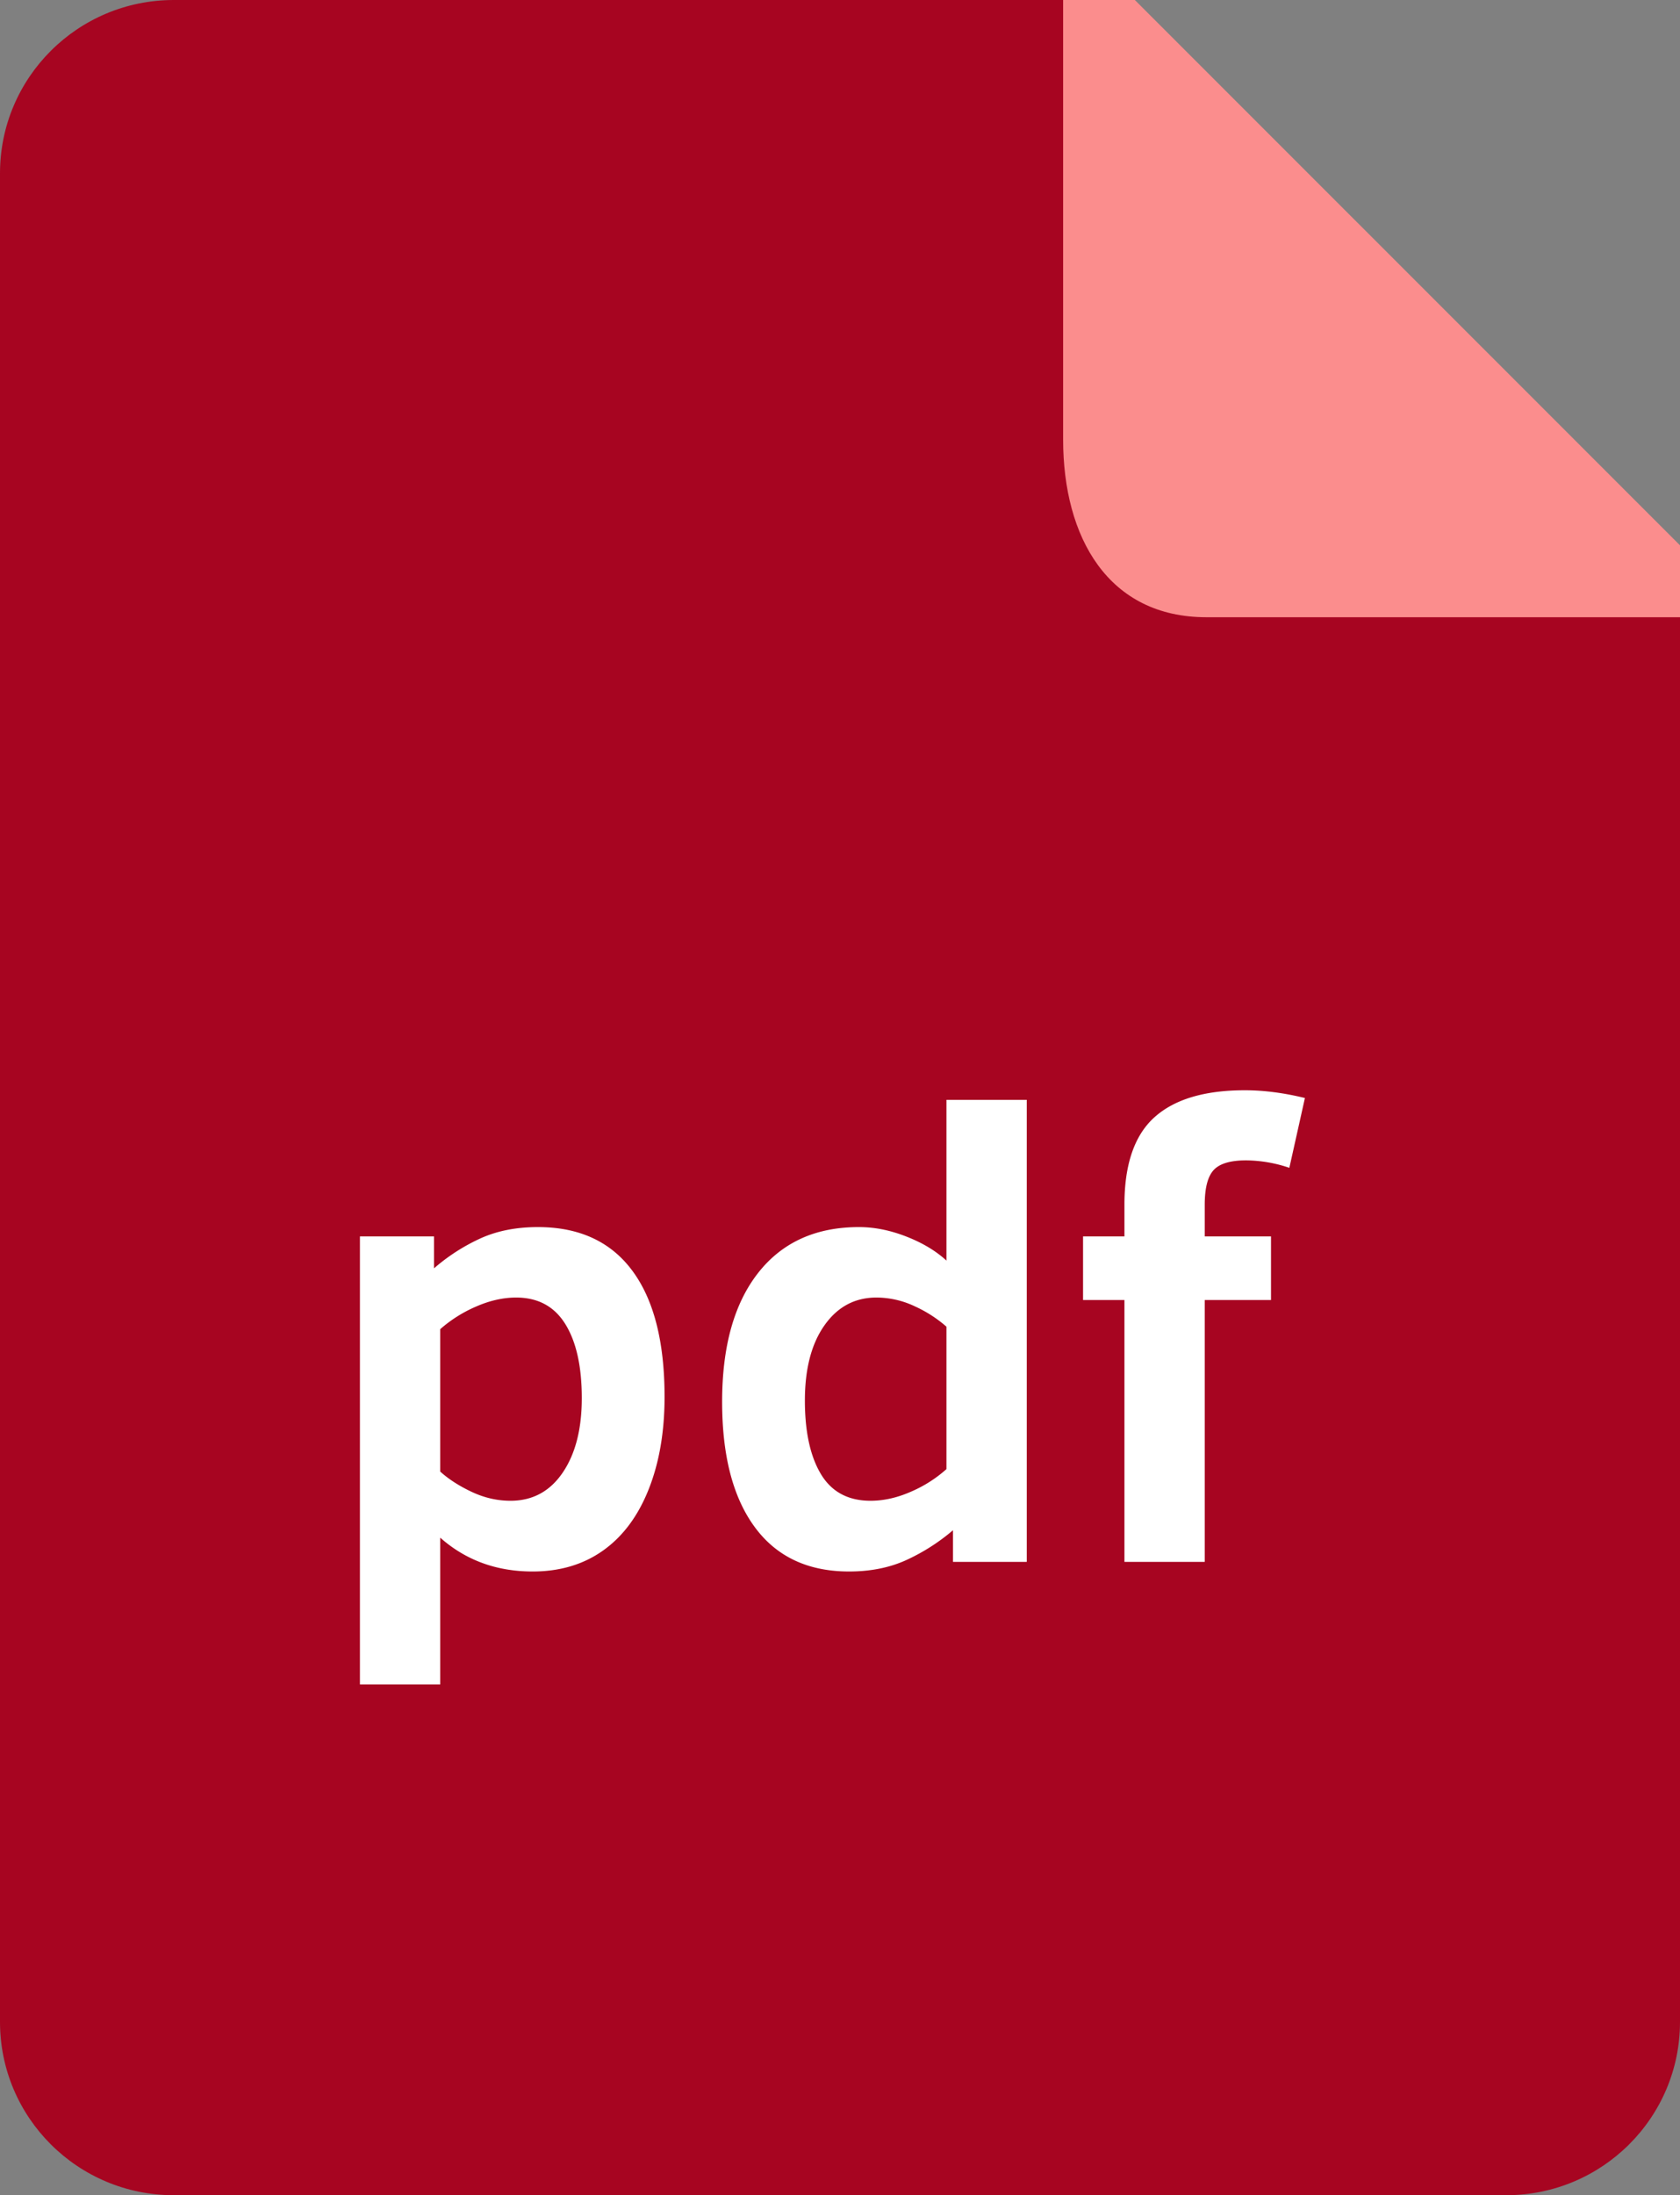 <?xml version="1.0" encoding="UTF-8"?>
<svg xmlns="http://www.w3.org/2000/svg" preserveAspectRatio="xMidYMid" viewBox="0 0 49 64">
  <rect x="0" y="0" width="49" height="64" fill="#808080" stroke="none"/>
  <path d="M49 16.842v42.105C49 61.738 46.73 64 43.931 64H5.069C2.269 64 0 61.738 0 58.947V5.053C0 2.262 2.269 0 5.069 0h27.034L49 16.842Z" fill-rule="evenodd" fill="#a70521" class="fill-cb0606"></path>
  <path d="M49 15.899v2.096H35.187c-2.86 0-4.179-2.32-4.179-5.181V0H33.1L49 15.899Z" fill="#fb8d8d" fill-rule="evenodd" class="fill-fb8d8d"></path>
  <path d="M37.606 34.047a4.015 4.015 0 0 0-1.261-.217c-.46 0-.776.095-.949.285-.172.19-.258.526-.258 1.009v.923h1.933v1.854h-1.933v7.635h-2.342v-7.635h-1.207v-1.854h1.207v-.923c0-1.176.292-2.026.876-2.551.584-.525 1.462-.787 2.636-.787.551 0 1.135.075 1.752.226l-.454 2.035Zm-9.81 10.566a5.849 5.849 0 0 1-1.38.878c-.484.217-1.034.325-1.651.325-1.198 0-2.115-.431-2.75-1.293-.636-.863-.953-2.081-.953-3.655 0-1.61.349-2.861 1.048-3.754.699-.892 1.68-1.339 2.945-1.339.448 0 .907.092 1.379.276.472.184.863.418 1.171.701v-4.686h2.342v13.47h-2.151v-.923Zm-.191-5.934a3.757 3.757 0 0 0-.921-.593 2.624 2.624 0 0 0-1.121-.257c-.629 0-1.134.27-1.515.809-.382.54-.572 1.271-.572 2.194 0 .911.156 1.625.467 2.144.312.519.794.778 1.448.778.387 0 .782-.089 1.184-.267a3.794 3.794 0 0 0 1.03-.656v-4.152Zm-10.01 6.522c-.575.41-1.261.615-2.06.615-1.053 0-1.951-.328-2.695-.986v4.279h-2.342V36.047h2.16v.931a5.623 5.623 0 0 1 1.375-.882c.481-.214 1.033-.321 1.656-.321 1.204 0 2.121.422 2.75 1.267.629.844.944 2.071.944 3.681 0 1.02-.154 1.918-.463 2.696-.309.778-.75 1.372-1.325 1.782Zm-1.107-6.599c-.321-.516-.799-.773-1.434-.773-.381 0-.773.089-1.175.266a3.927 3.927 0 0 0-1.039.656v4.152c.248.224.555.421.921.593s.742.258 1.13.258c.641 0 1.148-.273 1.52-.819.372-.546.558-1.271.558-2.175 0-.923-.161-1.642-.481-2.158Z" fill="#ffffff" fill-rule="evenodd" class="fill-ffffff"></path>
</svg>
